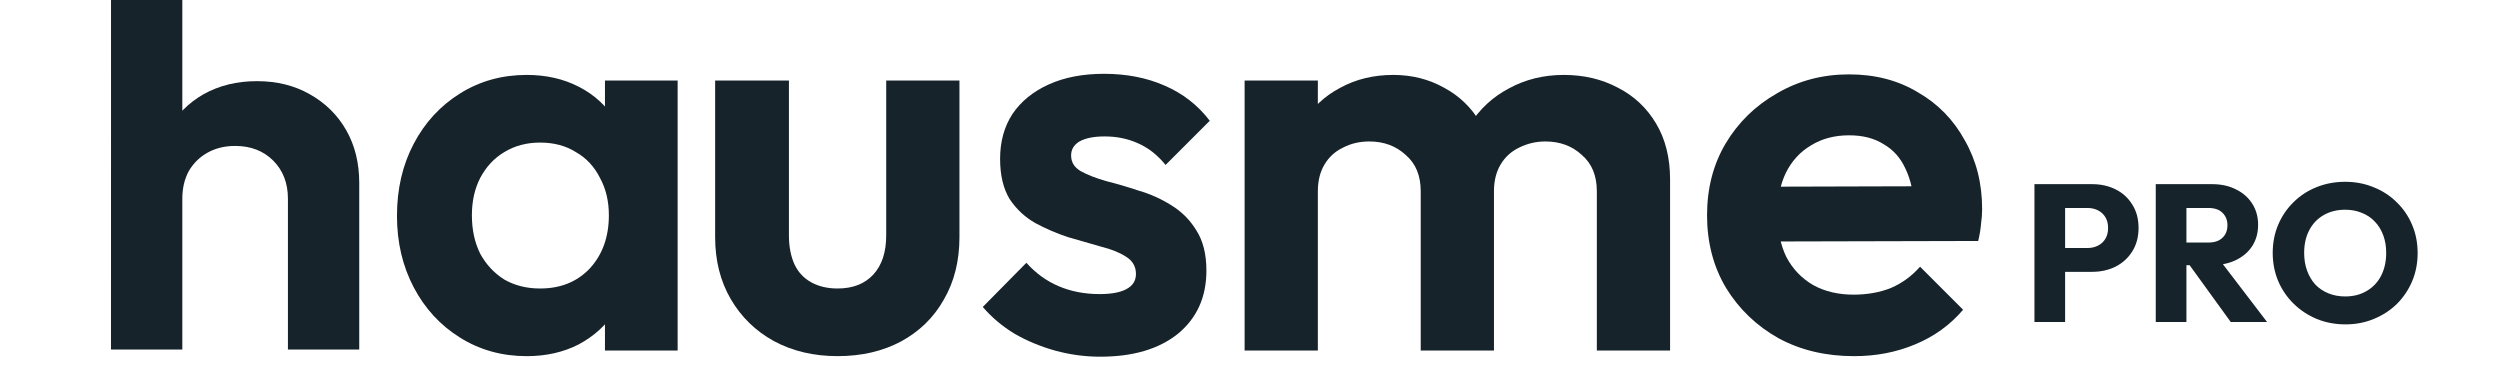 <svg width="128" height="19" viewBox="0 0 128 19" fill="none" xmlns="http://www.w3.org/2000/svg">
<path d="M14.742 17.896V10.175C14.742 9.376 14.491 8.726 13.99 8.224C13.488 7.723 12.838 7.472 12.038 7.472C11.518 7.472 11.054 7.583 10.645 7.806C10.236 8.029 9.911 8.345 9.669 8.754C9.446 9.163 9.335 9.637 9.335 10.175L7.913 9.451C7.913 8.392 8.136 7.472 8.582 6.691C9.028 5.892 9.641 5.27 10.422 4.824C11.221 4.378 12.131 4.155 13.153 4.155C14.175 4.155 15.077 4.378 15.857 4.824C16.656 5.27 17.279 5.883 17.725 6.663C18.171 7.444 18.393 8.345 18.393 9.367V17.896H14.742ZM5.683 17.896L5.684 0H9.335L9.335 17.896H5.683Z" fill="#16232B"/>
<path d="M94.929 18.235C93.479 18.235 92.191 17.93 91.065 17.319C89.939 16.689 89.042 15.83 88.374 14.743C87.725 13.655 87.401 12.414 87.401 11.021C87.401 9.647 87.716 8.426 88.346 7.357C88.994 6.269 89.872 5.411 90.979 4.781C92.086 4.132 93.317 3.808 94.672 3.808C96.007 3.808 97.181 4.113 98.193 4.724C99.223 5.315 100.025 6.136 100.597 7.185C101.189 8.216 101.485 9.39 101.485 10.706C101.485 10.954 101.465 11.212 101.427 11.479C101.408 11.727 101.361 12.014 101.284 12.338L89.662 12.367V9.561L99.538 9.533L98.021 10.706C97.983 9.886 97.83 9.199 97.563 8.645C97.315 8.092 96.943 7.672 96.447 7.386C95.969 7.08 95.378 6.928 94.672 6.928C93.927 6.928 93.279 7.1 92.725 7.443C92.172 7.767 91.742 8.235 91.437 8.846C91.151 9.437 91.008 10.143 91.008 10.964C91.008 11.804 91.16 12.538 91.466 13.168C91.79 13.779 92.248 14.256 92.84 14.599C93.431 14.924 94.118 15.086 94.901 15.086C95.607 15.086 96.246 14.972 96.819 14.743C97.391 14.495 97.887 14.132 98.307 13.655L100.511 15.859C99.843 16.641 99.023 17.233 98.049 17.634C97.095 18.035 96.055 18.235 94.929 18.235Z" fill="#16232B"/>
<path d="M63.724 17.949V4.123H67.474V17.949H63.724ZM72.741 17.949V9.791C72.741 8.989 72.484 8.369 71.968 7.93C71.472 7.472 70.852 7.243 70.108 7.243C69.612 7.243 69.163 7.348 68.762 7.558C68.362 7.749 68.047 8.035 67.818 8.417C67.589 8.798 67.474 9.256 67.474 9.791L66.014 9.075C66.014 8.006 66.243 7.081 66.701 6.298C67.178 5.516 67.818 4.915 68.619 4.495C69.421 4.056 70.327 3.836 71.339 3.836C72.293 3.836 73.161 4.056 73.944 4.495C74.726 4.915 75.346 5.516 75.804 6.298C76.262 7.062 76.491 7.987 76.491 9.075V17.949H72.741ZM81.758 17.949V9.791C81.758 8.989 81.501 8.369 80.985 7.93C80.489 7.472 79.869 7.243 79.125 7.243C78.648 7.243 78.199 7.348 77.779 7.558C77.379 7.749 77.064 8.035 76.835 8.417C76.606 8.798 76.491 9.256 76.491 9.791L74.344 9.275C74.421 8.168 74.716 7.214 75.232 6.413C75.747 5.592 76.424 4.962 77.264 4.523C78.104 4.065 79.039 3.836 80.069 3.836C81.1 3.836 82.025 4.056 82.846 4.495C83.667 4.915 84.316 5.525 84.793 6.327C85.27 7.128 85.508 8.083 85.508 9.189V17.949H81.758Z" fill="#16232B"/>
<path d="M56.329 18.263C55.547 18.263 54.774 18.158 54.011 17.948C53.266 17.738 52.579 17.452 51.95 17.09C51.32 16.708 50.776 16.25 50.318 15.716L52.551 13.454C53.028 13.989 53.581 14.389 54.211 14.656C54.841 14.924 55.537 15.057 56.301 15.057C56.911 15.057 57.369 14.971 57.675 14.8C57.999 14.628 58.161 14.37 58.161 14.027C58.161 13.645 57.99 13.349 57.646 13.139C57.322 12.929 56.892 12.758 56.358 12.624C55.824 12.471 55.261 12.309 54.669 12.137C54.097 11.947 53.543 11.708 53.009 11.422C52.474 11.117 52.035 10.706 51.692 10.191C51.368 9.657 51.205 8.97 51.205 8.13C51.205 7.252 51.415 6.489 51.835 5.84C52.274 5.191 52.894 4.685 53.696 4.323C54.497 3.96 55.442 3.779 56.53 3.779C57.675 3.779 58.705 3.979 59.621 4.38C60.556 4.781 61.329 5.382 61.94 6.183L59.678 8.445C59.259 7.929 58.782 7.557 58.247 7.328C57.732 7.099 57.169 6.985 56.558 6.985C56.005 6.985 55.575 7.071 55.27 7.242C54.984 7.414 54.841 7.653 54.841 7.958C54.841 8.302 55.003 8.569 55.328 8.76C55.671 8.95 56.11 9.122 56.644 9.275C57.179 9.408 57.732 9.571 58.304 9.762C58.896 9.933 59.45 10.181 59.965 10.506C60.499 10.83 60.928 11.26 61.253 11.794C61.596 12.328 61.768 13.015 61.768 13.855C61.768 15.21 61.282 16.288 60.308 17.09C59.335 17.872 58.009 18.263 56.329 18.263Z" fill="#16232B"/>
<path d="M42.883 18.234C41.662 18.234 40.574 17.977 39.62 17.462C38.685 16.946 37.95 16.231 37.416 15.315C36.882 14.399 36.615 13.339 36.615 12.137V4.122H40.393V12.051C40.393 12.624 40.489 13.12 40.679 13.54C40.87 13.941 41.157 14.246 41.538 14.456C41.92 14.666 42.368 14.771 42.883 14.771C43.666 14.771 44.277 14.532 44.716 14.055C45.154 13.578 45.374 12.91 45.374 12.051V4.122H49.124V12.137C49.124 13.359 48.857 14.427 48.322 15.343C47.807 16.259 47.072 16.975 46.118 17.49C45.183 17.986 44.105 18.234 42.883 18.234Z" fill="#16232B"/>
<path d="M26.966 18.235C25.706 18.235 24.571 17.92 23.56 17.29C22.548 16.661 21.756 15.802 21.184 14.714C20.611 13.626 20.325 12.405 20.325 11.05C20.325 9.676 20.611 8.445 21.184 7.357C21.756 6.27 22.548 5.411 23.56 4.781C24.571 4.151 25.706 3.836 26.966 3.836C27.958 3.836 28.846 4.037 29.628 4.438C30.411 4.838 31.031 5.401 31.489 6.126C31.966 6.833 32.224 7.634 32.262 8.531V13.512C32.224 14.428 31.966 15.239 31.489 15.945C31.031 16.651 30.411 17.214 29.628 17.634C28.846 18.035 27.958 18.235 26.966 18.235ZM27.653 14.771C28.703 14.771 29.552 14.428 30.201 13.741C30.849 13.035 31.174 12.128 31.174 11.021C31.174 10.296 31.021 9.657 30.716 9.104C30.43 8.531 30.019 8.092 29.485 7.787C28.97 7.462 28.359 7.3 27.653 7.3C26.966 7.3 26.355 7.462 25.821 7.787C25.306 8.092 24.895 8.531 24.59 9.104C24.304 9.657 24.161 10.296 24.161 11.021C24.161 11.766 24.304 12.424 24.59 12.997C24.895 13.55 25.306 13.989 25.821 14.313C26.355 14.619 26.966 14.771 27.653 14.771ZM30.974 17.949V14.227L31.575 10.85L30.974 7.529V4.123H34.695V17.949H30.974Z" fill="#16232B"/>
<path d="M105.364 13.918V12.698H106.884C107.078 12.698 107.254 12.658 107.414 12.578C107.574 12.498 107.701 12.382 107.794 12.228C107.888 12.075 107.934 11.888 107.934 11.668C107.934 11.455 107.888 11.272 107.794 11.118C107.701 10.965 107.574 10.848 107.414 10.768C107.254 10.688 107.078 10.648 106.884 10.648H105.364V9.428H107.114C107.561 9.428 107.964 9.518 108.324 9.698C108.684 9.878 108.968 10.138 109.174 10.478C109.388 10.812 109.494 11.208 109.494 11.668C109.494 12.128 109.388 12.528 109.174 12.868C108.968 13.202 108.684 13.462 108.324 13.648C107.964 13.828 107.561 13.918 107.114 13.918H105.364ZM104.164 16.488V9.428H105.734V16.488H104.164ZM111.575 13.578V12.418H113.065C113.379 12.418 113.619 12.338 113.785 12.178C113.959 12.018 114.045 11.802 114.045 11.528C114.045 11.275 113.962 11.065 113.795 10.898C113.629 10.732 113.389 10.648 113.075 10.648H111.575V9.428H113.255C113.722 9.428 114.132 9.518 114.485 9.698C114.839 9.872 115.115 10.115 115.315 10.428C115.515 10.742 115.615 11.102 115.615 11.508C115.615 11.922 115.515 12.285 115.315 12.598C115.115 12.905 114.835 13.145 114.475 13.318C114.115 13.492 113.692 13.578 113.205 13.578H111.575ZM110.375 16.488V9.428H111.945V16.488H110.375ZM114.215 16.488L112.015 13.448L113.455 13.058L116.075 16.488H114.215ZM120.093 16.608C119.56 16.608 119.066 16.515 118.613 16.328C118.166 16.142 117.773 15.882 117.433 15.548C117.093 15.215 116.83 14.828 116.643 14.388C116.456 13.942 116.363 13.462 116.363 12.948C116.363 12.428 116.456 11.948 116.643 11.508C116.83 11.068 117.09 10.685 117.423 10.358C117.756 10.025 118.146 9.768 118.593 9.588C119.046 9.402 119.54 9.308 120.073 9.308C120.6 9.308 121.086 9.402 121.533 9.588C121.986 9.768 122.38 10.025 122.713 10.358C123.053 10.685 123.316 11.072 123.503 11.518C123.69 11.958 123.783 12.438 123.783 12.958C123.783 13.472 123.69 13.952 123.503 14.398C123.316 14.838 123.056 15.225 122.723 15.558C122.39 15.885 121.996 16.142 121.543 16.328C121.096 16.515 120.613 16.608 120.093 16.608ZM120.073 15.178C120.493 15.178 120.86 15.085 121.173 14.898C121.493 14.712 121.74 14.452 121.913 14.118C122.086 13.778 122.173 13.388 122.173 12.948C122.173 12.615 122.123 12.315 122.023 12.048C121.923 11.775 121.78 11.542 121.593 11.348C121.406 11.148 121.183 10.998 120.923 10.898C120.67 10.792 120.386 10.738 120.073 10.738C119.653 10.738 119.283 10.832 118.963 11.018C118.65 11.198 118.406 11.455 118.233 11.788C118.06 12.115 117.973 12.502 117.973 12.948C117.973 13.282 118.023 13.585 118.123 13.858C118.223 14.132 118.363 14.368 118.543 14.568C118.73 14.762 118.953 14.912 119.213 15.018C119.473 15.125 119.76 15.178 120.073 15.178Z" fill="#16232B"/>
</svg>
